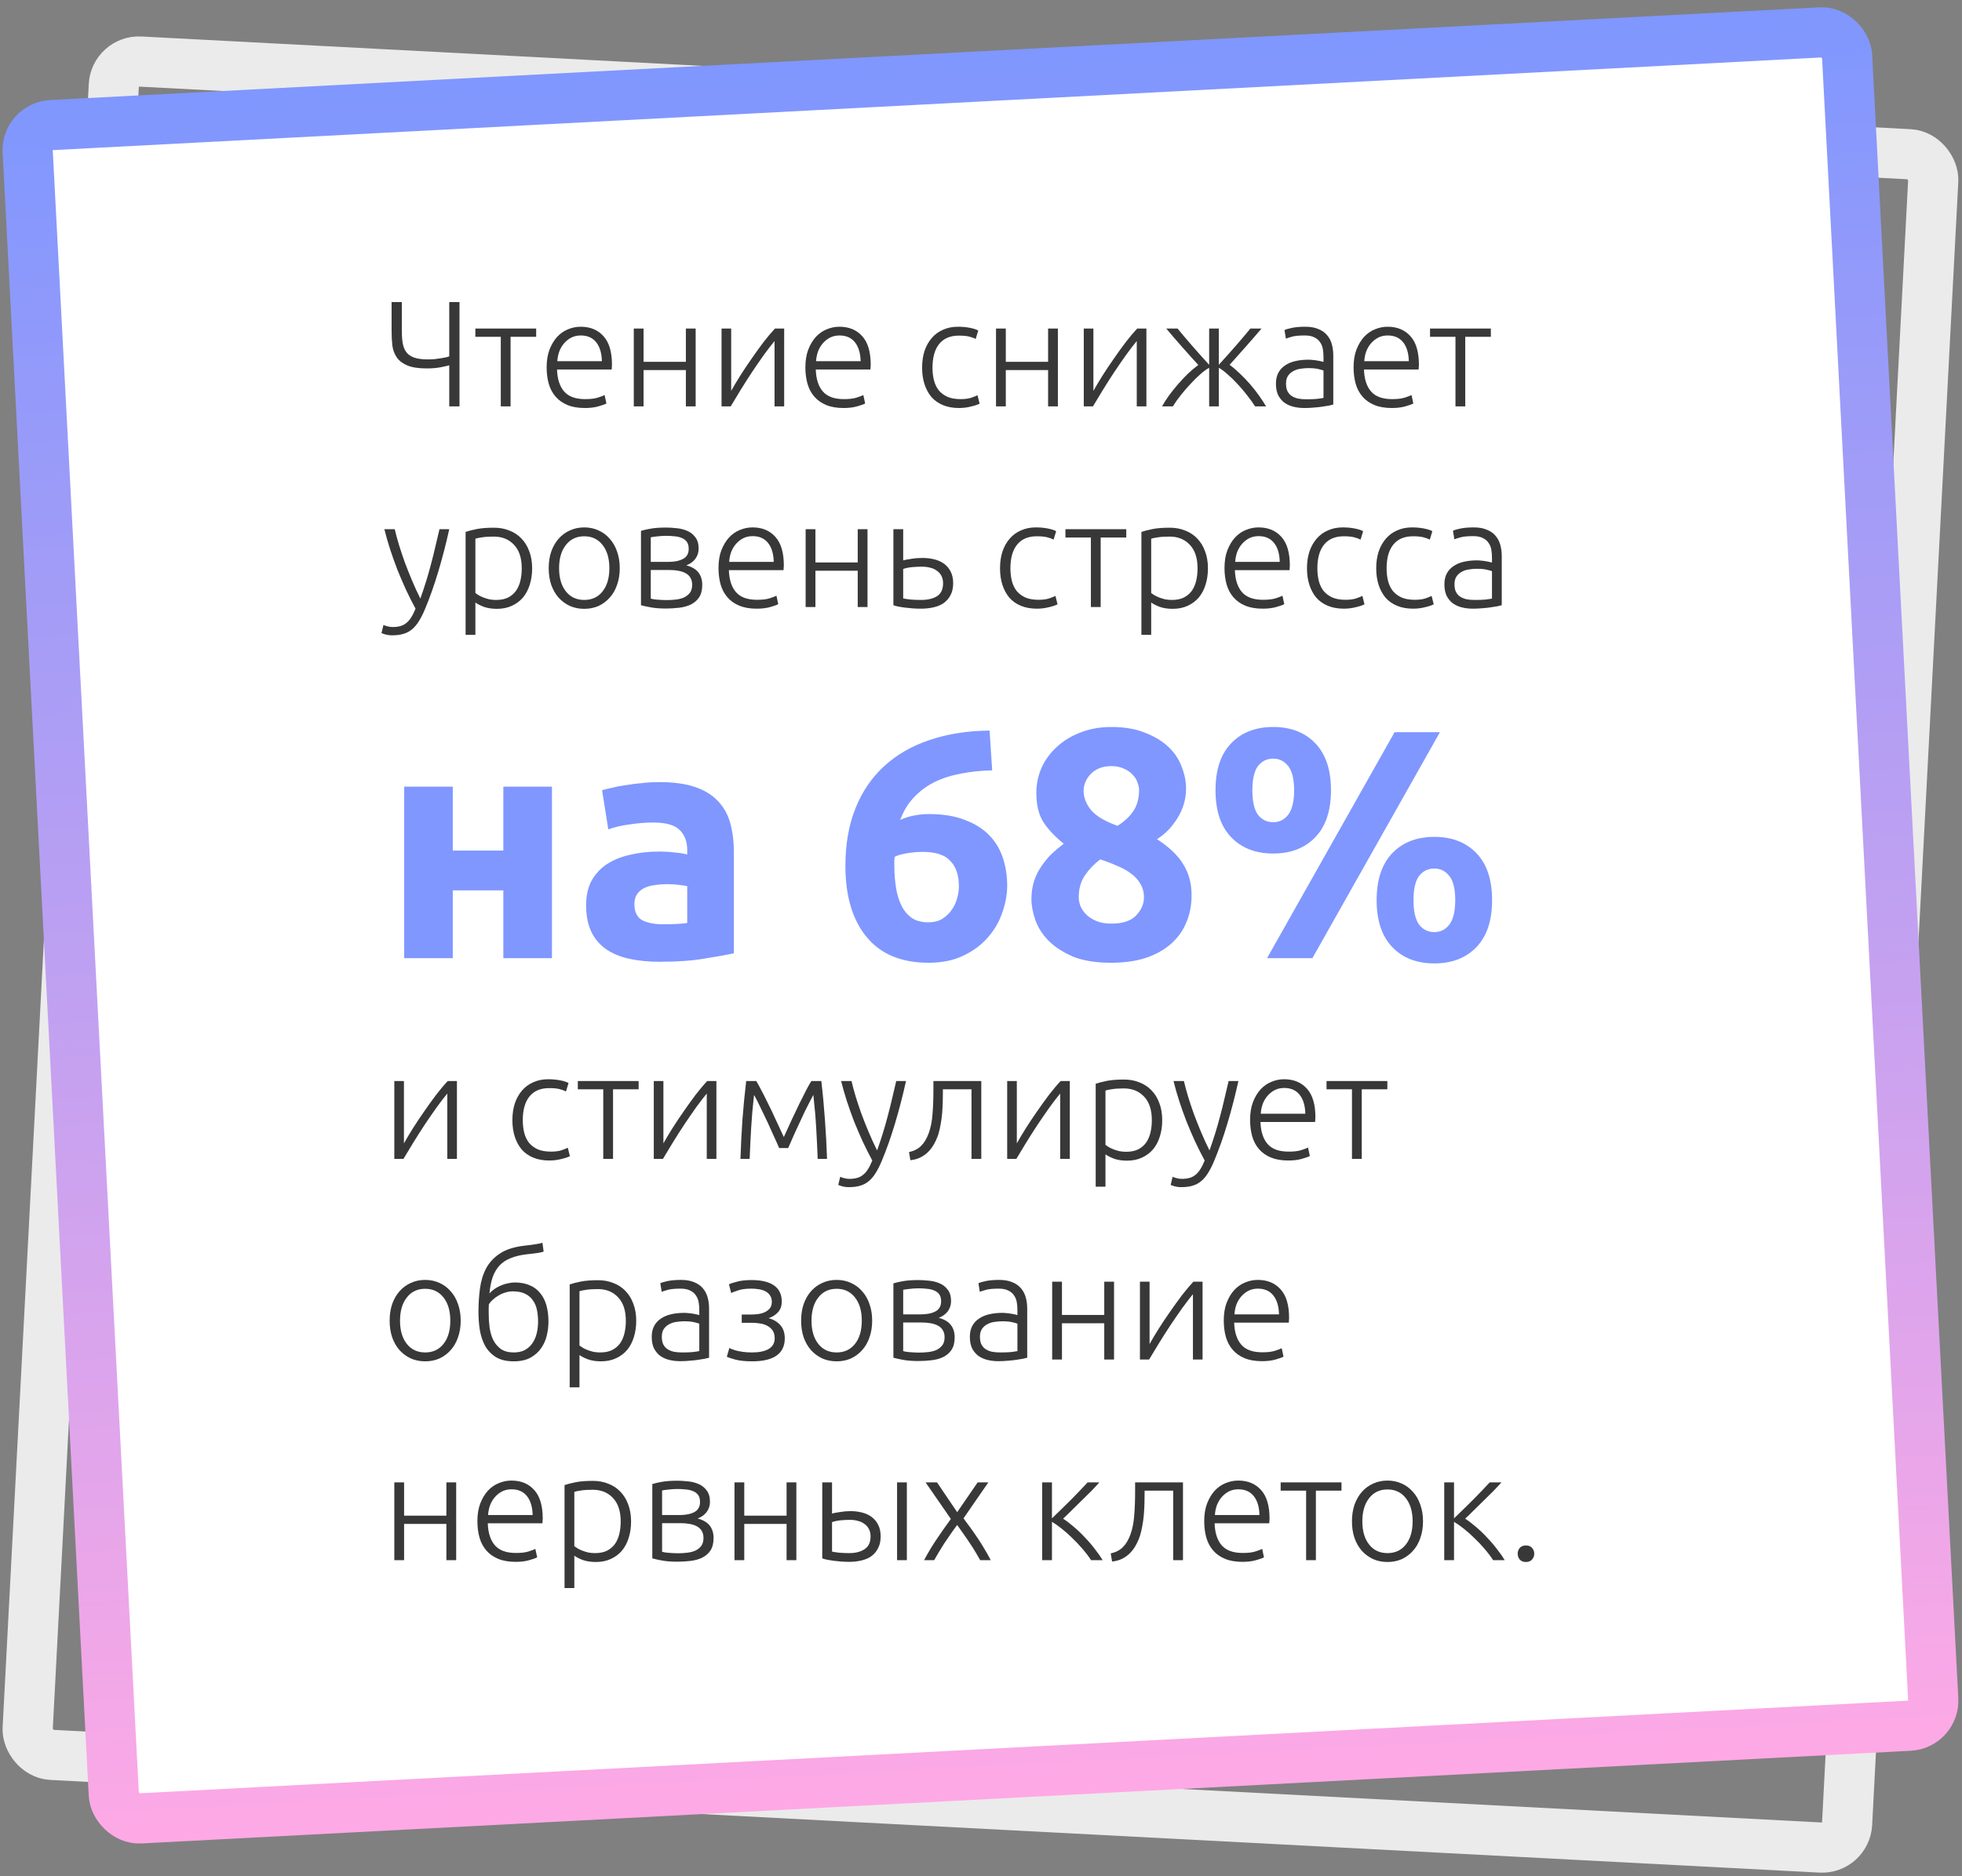 <svg width="391" height="374" viewBox="0 0 391 374" fill="none" xmlns="http://www.w3.org/2000/svg">
<rect x="0" y="0" width="391" height="374" fill="#808080" stroke="none"/>
<rect x="22.944" y="12.007" width="363.083" height="338" rx="5" transform="rotate(3 22.944 12.007)" stroke="#EBEBEB" stroke-width="10"/>
<rect x="5.255" y="25.195" width="363.083" height="338" rx="5" transform="rotate(-3 5.255 25.195)" fill="white" stroke="url(#paint0_linear)" stroke-width="10"/>
<path d="M80.08 60.21V66.03C80.08 66.93 80.14 67.73 80.26 68.43C80.38 69.13 80.62 69.72 80.98 70.2C81.34 70.68 81.86 71.04 82.54 71.28C83.22 71.52 84.12 71.64 85.24 71.64C85.74 71.64 86.22 71.62 86.68 71.58C87.14 71.52 87.56 71.46 87.94 71.4C88.34 71.34 88.67 71.28 88.93 71.22C89.21 71.14 89.41 71.08 89.53 71.04V60.21H91.57V81H89.53V72.81C89.23 72.91 88.67 73.04 87.85 73.2C87.05 73.36 86.12 73.44 85.06 73.44C83.4 73.44 82.1 73.24 81.16 72.84C80.22 72.44 79.52 71.9 79.06 71.22C78.6 70.54 78.31 69.76 78.19 68.88C78.09 67.98 78.04 67.03 78.04 66.03V60.21H80.08ZM106.851 65.49V67.14H101.751V81H99.801V67.14H94.731V65.49H106.851ZM108.939 73.23C108.939 71.87 109.129 70.69 109.509 69.69C109.909 68.67 110.419 67.82 111.039 67.14C111.679 66.46 112.399 65.96 113.199 65.64C114.019 65.3 114.859 65.13 115.719 65.13C117.619 65.13 119.129 65.75 120.249 66.99C121.389 68.23 121.959 70.14 121.959 72.72C121.959 72.88 121.949 73.04 121.929 73.2C121.929 73.36 121.919 73.51 121.899 73.65H111.009C111.069 75.55 111.539 77.01 112.419 78.03C113.299 79.05 114.699 79.56 116.619 79.56C117.679 79.56 118.519 79.46 119.139 79.26C119.759 79.06 120.209 78.89 120.489 78.75L120.849 80.43C120.569 80.59 120.039 80.78 119.259 81C118.499 81.22 117.599 81.33 116.559 81.33C115.199 81.33 114.039 81.13 113.079 80.73C112.119 80.33 111.329 79.77 110.709 79.05C110.089 78.33 109.639 77.48 109.359 76.5C109.079 75.5 108.939 74.41 108.939 73.23ZM119.949 72C119.909 70.38 119.529 69.12 118.809 68.22C118.089 67.32 117.069 66.87 115.749 66.87C115.049 66.87 114.419 67.01 113.859 67.29C113.319 67.57 112.839 67.95 112.419 68.43C112.019 68.89 111.699 69.43 111.459 70.05C111.239 70.67 111.109 71.32 111.069 72H119.949ZM138.635 81H136.685V73.77H128.255V81H126.305V65.49H128.255V72.12H136.685V65.49H138.635V81ZM154.355 67.98C153.755 68.7 153.055 69.61 152.255 70.71C151.475 71.81 150.675 72.97 149.855 74.19C149.055 75.41 148.285 76.62 147.545 77.82C146.805 79.02 146.165 80.08 145.625 81H143.795V65.49H145.715V77.91C146.195 77.05 146.785 76.06 147.485 74.94C148.205 73.8 148.965 72.66 149.765 71.52C150.565 70.36 151.365 69.25 152.165 68.19C152.985 67.13 153.745 66.23 154.445 65.49H156.275V81H154.355V67.98ZM160.502 73.23C160.502 71.87 160.692 70.69 161.072 69.69C161.472 68.67 161.982 67.82 162.602 67.14C163.242 66.46 163.962 65.96 164.762 65.64C165.582 65.3 166.422 65.13 167.282 65.13C169.182 65.13 170.692 65.75 171.812 66.99C172.952 68.23 173.522 70.14 173.522 72.72C173.522 72.88 173.512 73.04 173.492 73.2C173.492 73.36 173.482 73.51 173.462 73.65H162.572C162.632 75.55 163.102 77.01 163.982 78.03C164.862 79.05 166.262 79.56 168.182 79.56C169.242 79.56 170.082 79.46 170.702 79.26C171.322 79.06 171.772 78.89 172.052 78.75L172.412 80.43C172.132 80.59 171.602 80.78 170.822 81C170.062 81.22 169.162 81.33 168.122 81.33C166.762 81.33 165.602 81.13 164.642 80.73C163.682 80.33 162.892 79.77 162.272 79.05C161.652 78.33 161.202 77.48 160.922 76.5C160.642 75.5 160.502 74.41 160.502 73.23ZM171.512 72C171.472 70.38 171.092 69.12 170.372 68.22C169.652 67.32 168.632 66.87 167.312 66.87C166.612 66.87 165.982 67.01 165.422 67.29C164.882 67.57 164.402 67.95 163.982 68.43C163.582 68.89 163.262 69.43 163.022 70.05C162.802 70.67 162.672 71.32 162.632 72H171.512ZM191.113 81.33C189.913 81.33 188.853 81.14 187.933 80.76C187.013 80.38 186.243 79.84 185.623 79.14C185.023 78.42 184.563 77.57 184.243 76.59C183.923 75.59 183.763 74.49 183.763 73.29C183.763 72.07 183.923 70.96 184.243 69.96C184.583 68.96 185.063 68.1 185.683 67.38C186.303 66.66 187.053 66.11 187.933 65.73C188.813 65.33 189.803 65.13 190.903 65.13C191.743 65.13 192.523 65.2 193.243 65.34C193.983 65.48 194.553 65.66 194.953 65.88L194.443 67.56C194.043 67.36 193.593 67.2 193.093 67.08C192.593 66.96 191.923 66.9 191.083 66.9C189.363 66.9 188.053 67.46 187.153 68.58C186.273 69.68 185.833 71.25 185.833 73.29C185.833 74.21 185.933 75.06 186.133 75.84C186.333 76.6 186.653 77.26 187.093 77.82C187.553 78.36 188.133 78.79 188.833 79.11C189.553 79.41 190.423 79.56 191.443 79.56C192.283 79.56 192.983 79.47 193.543 79.29C194.123 79.09 194.543 78.92 194.803 78.78L195.223 80.46C194.863 80.66 194.293 80.85 193.513 81.03C192.753 81.23 191.953 81.33 191.113 81.33ZM210.822 81H208.872V73.77H200.442V81H198.492V65.49H200.442V72.12H208.872V65.49H210.822V81ZM226.542 67.98C225.942 68.7 225.242 69.61 224.442 70.71C223.662 71.81 222.862 72.97 222.042 74.19C221.242 75.41 220.472 76.62 219.732 77.82C218.992 79.02 218.352 80.08 217.812 81H215.982V65.49H217.902V77.91C218.382 77.05 218.972 76.06 219.672 74.94C220.392 73.8 221.152 72.66 221.952 71.52C222.752 70.36 223.552 69.25 224.352 68.19C225.172 67.13 225.932 66.23 226.632 65.49H228.462V81H226.542V67.98ZM251.409 65.49C250.969 66.01 250.469 66.59 249.909 67.23C249.369 67.87 248.809 68.51 248.229 69.15C247.669 69.79 247.109 70.42 246.549 71.04C246.009 71.66 245.509 72.22 245.049 72.72C245.729 73.22 246.419 73.81 247.119 74.49C247.819 75.15 248.489 75.85 249.129 76.59C249.769 77.33 250.359 78.08 250.899 78.84C251.439 79.6 251.909 80.32 252.309 81H250.119C249.659 80.28 249.119 79.53 248.499 78.75C247.879 77.95 247.239 77.2 246.579 76.5C245.919 75.78 245.259 75.14 244.599 74.58C243.959 74 243.389 73.58 242.889 73.32V81H240.969V73.32C240.469 73.58 239.889 74 239.229 74.58C238.589 75.14 237.939 75.78 237.279 76.5C236.619 77.2 235.969 77.95 235.329 78.75C234.709 79.53 234.179 80.28 233.739 81H231.579C231.959 80.32 232.419 79.6 232.959 78.84C233.519 78.08 234.119 77.33 234.759 76.59C235.399 75.85 236.059 75.15 236.739 74.49C237.439 73.83 238.129 73.25 238.809 72.75C238.349 72.25 237.839 71.69 237.279 71.07C236.739 70.45 236.179 69.82 235.599 69.18C235.039 68.52 234.479 67.88 233.919 67.26C233.359 66.62 232.859 66.03 232.419 65.49H234.669C235.489 66.49 236.429 67.6 237.489 68.82C238.549 70.04 239.709 71.34 240.969 72.72V65.49H242.889V72.72C244.149 71.34 245.309 70.04 246.369 68.82C247.429 67.6 248.369 66.49 249.189 65.49H251.409ZM260.306 79.59C261.066 79.59 261.726 79.57 262.286 79.53C262.866 79.47 263.356 79.4 263.756 79.32V73.86C263.536 73.76 263.186 73.66 262.706 73.56C262.226 73.44 261.566 73.38 260.726 73.38C260.246 73.38 259.746 73.42 259.226 73.5C258.706 73.56 258.226 73.71 257.786 73.95C257.346 74.17 256.986 74.48 256.706 74.88C256.426 75.28 256.286 75.81 256.286 76.47C256.286 77.05 256.376 77.54 256.556 77.94C256.756 78.34 257.026 78.66 257.366 78.9C257.726 79.14 258.146 79.32 258.626 79.44C259.126 79.54 259.686 79.59 260.306 79.59ZM260.126 65.13C261.146 65.13 262.006 65.28 262.706 65.58C263.426 65.86 264.006 66.26 264.446 66.78C264.886 67.28 265.206 67.88 265.406 68.58C265.606 69.28 265.706 70.04 265.706 70.86V80.64C265.506 80.7 265.216 80.77 264.836 80.85C264.456 80.91 264.016 80.98 263.516 81.06C263.016 81.14 262.456 81.2 261.836 81.24C261.236 81.3 260.616 81.33 259.976 81.33C259.156 81.33 258.396 81.24 257.696 81.06C257.016 80.88 256.416 80.6 255.896 80.22C255.396 79.82 254.996 79.32 254.696 78.72C254.416 78.1 254.276 77.35 254.276 76.47C254.276 75.63 254.436 74.91 254.756 74.31C255.076 73.71 255.526 73.22 256.106 72.84C256.686 72.44 257.376 72.15 258.176 71.97C258.976 71.79 259.846 71.7 260.786 71.7C261.066 71.7 261.356 71.72 261.656 71.76C261.976 71.78 262.276 71.82 262.556 71.88C262.856 71.92 263.106 71.97 263.306 72.03C263.526 72.07 263.676 72.11 263.756 72.15V71.19C263.756 70.65 263.716 70.13 263.636 69.63C263.556 69.11 263.376 68.65 263.096 68.25C262.836 67.83 262.456 67.5 261.956 67.26C261.476 67 260.836 66.87 260.036 66.87C258.896 66.87 258.046 66.95 257.486 67.11C256.926 67.27 256.516 67.4 256.256 67.5L255.986 65.79C256.326 65.63 256.846 65.48 257.546 65.34C258.266 65.2 259.126 65.13 260.126 65.13ZM269.75 73.23C269.75 71.87 269.94 70.69 270.32 69.69C270.72 68.67 271.23 67.82 271.85 67.14C272.49 66.46 273.21 65.96 274.01 65.64C274.83 65.3 275.67 65.13 276.53 65.13C278.43 65.13 279.94 65.75 281.06 66.99C282.2 68.23 282.77 70.14 282.77 72.72C282.77 72.88 282.76 73.04 282.74 73.2C282.74 73.36 282.73 73.51 282.71 73.65H271.82C271.88 75.55 272.35 77.01 273.23 78.03C274.11 79.05 275.51 79.56 277.43 79.56C278.49 79.56 279.33 79.46 279.95 79.26C280.57 79.06 281.02 78.89 281.3 78.75L281.66 80.43C281.38 80.59 280.85 80.78 280.07 81C279.31 81.22 278.41 81.33 277.37 81.33C276.01 81.33 274.85 81.13 273.89 80.73C272.93 80.33 272.14 79.77 271.52 79.05C270.9 78.33 270.45 77.48 270.17 76.5C269.89 75.5 269.75 74.41 269.75 73.23ZM280.76 72C280.72 70.38 280.34 69.12 279.62 68.22C278.9 67.32 277.88 66.87 276.56 66.87C275.86 66.87 275.23 67.01 274.67 67.29C274.13 67.57 273.65 67.95 273.23 68.43C272.83 68.89 272.51 69.43 272.27 70.05C272.05 70.67 271.92 71.32 271.88 72H280.76ZM297.105 65.49V67.14H292.005V81H290.055V67.14H284.985V65.49H297.105ZM82.81 121.33C82.15 120.11 81.51 118.84 80.89 117.52C80.29 116.2 79.72 114.87 79.18 113.53C78.66 112.17 78.18 110.82 77.74 109.48C77.3 108.12 76.92 106.79 76.6 105.49H78.67C78.89 106.45 79.17 107.49 79.51 108.61C79.85 109.71 80.23 110.85 80.65 112.03C81.09 113.21 81.57 114.42 82.09 115.66C82.61 116.9 83.17 118.12 83.77 119.32C84.21 118.08 84.6 116.91 84.94 115.81C85.28 114.71 85.59 113.62 85.87 112.54C86.17 111.44 86.45 110.32 86.71 109.18C86.99 108.04 87.28 106.81 87.58 105.49H89.53C88.89 108.39 88.16 111.21 87.34 113.95C86.52 116.69 85.63 119.2 84.67 121.48C84.29 122.38 83.9 123.15 83.5 123.79C83.1 124.45 82.65 124.99 82.15 125.41C81.67 125.83 81.1 126.14 80.44 126.34C79.8 126.54 79.04 126.64 78.16 126.64C77.66 126.64 77.2 126.58 76.78 126.46C76.38 126.34 76.13 126.25 76.03 126.19L76.42 124.57C76.5 124.63 76.72 124.71 77.08 124.81C77.46 124.93 77.85 124.99 78.25 124.99C78.81 124.99 79.31 124.93 79.75 124.81C80.21 124.69 80.62 124.48 80.98 124.18C81.34 123.9 81.66 123.53 81.94 123.07C82.24 122.61 82.53 122.03 82.81 121.33ZM94.739 118.21C94.919 118.35 95.139 118.5 95.399 118.66C95.679 118.82 95.999 118.97 96.359 119.11C96.719 119.25 97.109 119.37 97.529 119.47C97.949 119.55 98.389 119.59 98.849 119.59C99.809 119.59 100.609 119.43 101.249 119.11C101.909 118.77 102.439 118.32 102.839 117.76C103.239 117.18 103.529 116.51 103.709 115.75C103.889 114.97 103.979 114.15 103.979 113.29C103.979 111.25 103.469 109.69 102.449 108.61C101.429 107.51 100.079 106.96 98.399 106.96C97.439 106.96 96.659 107.01 96.059 107.11C95.479 107.19 95.039 107.28 94.739 107.38V118.21ZM94.739 126.55H92.789V106.03C93.369 105.83 94.109 105.64 95.009 105.46C95.909 105.28 97.049 105.19 98.429 105.19C99.569 105.19 100.599 105.38 101.519 105.76C102.459 106.12 103.259 106.65 103.919 107.35C104.599 108.05 105.119 108.9 105.479 109.9C105.859 110.9 106.049 112.03 106.049 113.29C106.049 114.47 105.889 115.56 105.569 116.56C105.269 117.54 104.819 118.39 104.219 119.11C103.619 119.81 102.879 120.36 101.999 120.76C101.139 121.16 100.149 121.36 99.029 121.36C98.009 121.36 97.119 121.22 96.359 120.94C95.619 120.64 95.079 120.36 94.739 120.1V126.55ZM123.509 113.26C123.509 114.48 123.329 115.59 122.969 116.59C122.629 117.59 122.139 118.44 121.499 119.14C120.879 119.84 120.139 120.39 119.279 120.79C118.419 121.17 117.469 121.36 116.429 121.36C115.389 121.36 114.439 121.17 113.579 120.79C112.719 120.39 111.969 119.84 111.329 119.14C110.709 118.44 110.219 117.59 109.859 116.59C109.519 115.59 109.349 114.48 109.349 113.26C109.349 112.04 109.519 110.93 109.859 109.93C110.219 108.93 110.709 108.08 111.329 107.38C111.969 106.66 112.719 106.11 113.579 105.73C114.439 105.33 115.389 105.13 116.429 105.13C117.469 105.13 118.419 105.33 119.279 105.73C120.139 106.11 120.879 106.66 121.499 107.38C122.139 108.08 122.629 108.93 122.969 109.93C123.329 110.93 123.509 112.04 123.509 113.26ZM121.439 113.26C121.439 111.32 120.989 109.78 120.089 108.64C119.189 107.48 117.969 106.9 116.429 106.9C114.889 106.9 113.669 107.48 112.769 108.64C111.869 109.78 111.419 111.32 111.419 113.26C111.419 115.2 111.869 116.74 112.769 117.88C113.669 119.02 114.889 119.59 116.429 119.59C117.969 119.59 119.189 119.02 120.089 117.88C120.989 116.74 121.439 115.2 121.439 113.26ZM132.75 105.16C133.35 105.16 134.02 105.2 134.76 105.28C135.52 105.34 136.23 105.51 136.89 105.79C137.55 106.05 138.1 106.47 138.54 107.05C139 107.61 139.23 108.38 139.23 109.36C139.23 110.12 139.01 110.8 138.57 111.4C138.13 111.98 137.53 112.41 136.77 112.69C137.89 112.99 138.7 113.47 139.2 114.13C139.7 114.79 139.95 115.6 139.95 116.56C139.95 117.6 139.74 118.44 139.32 119.08C138.9 119.7 138.34 120.18 137.64 120.52C136.96 120.84 136.18 121.05 135.3 121.15C134.44 121.25 133.56 121.3 132.66 121.3C131.58 121.3 130.63 121.23 129.81 121.09C129.01 120.95 128.32 120.8 127.74 120.64V105.82C128.24 105.66 128.9 105.51 129.72 105.37C130.54 105.23 131.55 105.16 132.75 105.16ZM129.69 112H133.23C134.43 112 135.4 111.8 136.14 111.4C136.88 111 137.25 110.33 137.25 109.39C137.25 108.79 137.12 108.32 136.86 107.98C136.6 107.64 136.26 107.39 135.84 107.23C135.42 107.05 134.94 106.94 134.4 106.9C133.86 106.84 133.32 106.81 132.78 106.81C132.12 106.81 131.49 106.85 130.89 106.93C130.29 106.99 129.89 107.05 129.69 107.11V112ZM129.69 113.62V119.32C129.79 119.36 129.95 119.4 130.17 119.44C130.41 119.46 130.67 119.49 130.95 119.53C131.25 119.55 131.56 119.57 131.88 119.59C132.22 119.61 132.54 119.62 132.84 119.62C133.52 119.62 134.17 119.58 134.79 119.5C135.41 119.42 135.95 119.27 136.41 119.05C136.87 118.81 137.24 118.5 137.52 118.12C137.8 117.72 137.94 117.2 137.94 116.56C137.94 116 137.82 115.53 137.58 115.15C137.36 114.77 137.04 114.47 136.62 114.25C136.22 114.03 135.74 113.87 135.18 113.77C134.64 113.67 134.05 113.62 133.41 113.62H129.69ZM143.187 113.23C143.187 111.87 143.377 110.69 143.757 109.69C144.157 108.67 144.667 107.82 145.287 107.14C145.927 106.46 146.647 105.96 147.447 105.64C148.267 105.3 149.107 105.13 149.967 105.13C151.867 105.13 153.377 105.75 154.497 106.99C155.637 108.23 156.207 110.14 156.207 112.72C156.207 112.88 156.197 113.04 156.177 113.2C156.177 113.36 156.167 113.51 156.147 113.65H145.257C145.317 115.55 145.787 117.01 146.667 118.03C147.547 119.05 148.947 119.56 150.867 119.56C151.927 119.56 152.767 119.46 153.387 119.26C154.007 119.06 154.457 118.89 154.737 118.75L155.097 120.43C154.817 120.59 154.287 120.78 153.507 121C152.747 121.22 151.847 121.33 150.807 121.33C149.447 121.33 148.287 121.13 147.327 120.73C146.367 120.33 145.577 119.77 144.957 119.05C144.337 118.33 143.887 117.48 143.607 116.5C143.327 115.5 143.187 114.41 143.187 113.23ZM154.197 112C154.157 110.38 153.777 109.12 153.057 108.22C152.337 107.32 151.317 106.87 149.997 106.87C149.297 106.87 148.667 107.01 148.107 107.29C147.567 107.57 147.087 107.95 146.667 108.43C146.267 108.89 145.947 109.43 145.707 110.05C145.487 110.67 145.357 111.32 145.317 112H154.197ZM172.883 121H170.933V113.77H162.503V121H160.553V105.49H162.503V112.12H170.933V105.49H172.883V121ZM178.043 105.49H179.993V111.7C180.353 111.6 180.883 111.5 181.583 111.4C182.303 111.28 183.043 111.22 183.803 111.22C184.643 111.22 185.433 111.31 186.173 111.49C186.913 111.67 187.563 111.96 188.123 112.36C188.683 112.76 189.123 113.28 189.443 113.92C189.783 114.56 189.953 115.34 189.953 116.26C189.953 117.18 189.783 117.96 189.443 118.6C189.123 119.24 188.673 119.77 188.093 120.19C187.533 120.59 186.853 120.88 186.053 121.06C185.273 121.24 184.433 121.33 183.533 121.33C182.993 121.33 182.443 121.31 181.883 121.27C181.343 121.23 180.833 121.18 180.353 121.12C179.873 121.06 179.433 120.99 179.033 120.91C178.633 120.83 178.303 120.74 178.043 120.64V105.49ZM183.533 119.59C184.873 119.59 185.943 119.34 186.743 118.84C187.543 118.32 187.943 117.46 187.943 116.26C187.943 115.7 187.833 115.21 187.613 114.79C187.393 114.37 187.093 114.03 186.713 113.77C186.353 113.49 185.913 113.29 185.393 113.17C184.893 113.03 184.343 112.96 183.743 112.96C183.083 112.96 182.423 112.99 181.763 113.05C181.103 113.11 180.513 113.23 179.993 113.41V119.29C180.253 119.35 180.713 119.42 181.373 119.5C182.033 119.56 182.753 119.59 183.533 119.59ZM206.641 121.33C205.441 121.33 204.381 121.14 203.461 120.76C202.541 120.38 201.771 119.84 201.151 119.14C200.551 118.42 200.091 117.57 199.771 116.59C199.451 115.59 199.291 114.49 199.291 113.29C199.291 112.07 199.451 110.96 199.771 109.96C200.111 108.96 200.591 108.1 201.211 107.38C201.831 106.66 202.581 106.11 203.461 105.73C204.341 105.33 205.331 105.13 206.431 105.13C207.271 105.13 208.051 105.2 208.771 105.34C209.511 105.48 210.081 105.66 210.481 105.88L209.971 107.56C209.571 107.36 209.121 107.2 208.621 107.08C208.121 106.96 207.451 106.9 206.611 106.9C204.891 106.9 203.581 107.46 202.681 108.58C201.801 109.68 201.361 111.25 201.361 113.29C201.361 114.21 201.461 115.06 201.661 115.84C201.861 116.6 202.181 117.26 202.621 117.82C203.081 118.36 203.661 118.79 204.361 119.11C205.081 119.41 205.951 119.56 206.971 119.56C207.811 119.56 208.511 119.47 209.071 119.29C209.651 119.09 210.071 118.92 210.331 118.78L210.751 120.46C210.391 120.66 209.821 120.85 209.041 121.03C208.281 121.23 207.481 121.33 206.641 121.33ZM224.449 105.49V107.14H219.349V121H217.399V107.14H212.329V105.49H224.449ZM229.417 118.21C229.597 118.35 229.817 118.5 230.077 118.66C230.357 118.82 230.677 118.97 231.037 119.11C231.397 119.25 231.787 119.37 232.207 119.47C232.627 119.55 233.067 119.59 233.527 119.59C234.487 119.59 235.287 119.43 235.927 119.11C236.587 118.77 237.117 118.32 237.517 117.76C237.917 117.18 238.207 116.51 238.387 115.75C238.567 114.97 238.657 114.15 238.657 113.29C238.657 111.25 238.147 109.69 237.127 108.61C236.107 107.51 234.757 106.96 233.077 106.96C232.117 106.96 231.337 107.01 230.737 107.11C230.157 107.19 229.717 107.28 229.417 107.38V118.21ZM229.417 126.55H227.467V106.03C228.047 105.83 228.787 105.64 229.687 105.46C230.587 105.28 231.727 105.19 233.107 105.19C234.247 105.19 235.277 105.38 236.197 105.76C237.137 106.12 237.937 106.65 238.597 107.35C239.277 108.05 239.797 108.9 240.157 109.9C240.537 110.9 240.727 112.03 240.727 113.29C240.727 114.47 240.567 115.56 240.247 116.56C239.947 117.54 239.497 118.39 238.897 119.11C238.297 119.81 237.557 120.36 236.677 120.76C235.817 121.16 234.827 121.36 233.707 121.36C232.687 121.36 231.797 121.22 231.037 120.94C230.297 120.64 229.757 120.36 229.417 120.1V126.55ZM244.027 113.23C244.027 111.87 244.217 110.69 244.597 109.69C244.997 108.67 245.507 107.82 246.127 107.14C246.767 106.46 247.487 105.96 248.287 105.64C249.107 105.3 249.947 105.13 250.807 105.13C252.707 105.13 254.217 105.75 255.337 106.99C256.477 108.23 257.047 110.14 257.047 112.72C257.047 112.88 257.037 113.04 257.017 113.2C257.017 113.36 257.007 113.51 256.987 113.65H246.097C246.157 115.55 246.627 117.01 247.507 118.03C248.387 119.05 249.787 119.56 251.707 119.56C252.767 119.56 253.607 119.46 254.227 119.26C254.847 119.06 255.297 118.89 255.577 118.75L255.937 120.43C255.657 120.59 255.127 120.78 254.347 121C253.587 121.22 252.687 121.33 251.647 121.33C250.287 121.33 249.127 121.13 248.167 120.73C247.207 120.33 246.417 119.77 245.797 119.05C245.177 118.33 244.727 117.48 244.447 116.5C244.167 115.5 244.027 114.41 244.027 113.23ZM255.037 112C254.997 110.38 254.617 109.12 253.897 108.22C253.177 107.32 252.157 106.87 250.837 106.87C250.137 106.87 249.507 107.01 248.947 107.29C248.407 107.57 247.927 107.95 247.507 108.43C247.107 108.89 246.787 109.43 246.547 110.05C246.327 110.67 246.197 111.32 246.157 112H255.037ZM267.813 121.33C266.613 121.33 265.553 121.14 264.633 120.76C263.713 120.38 262.943 119.84 262.323 119.14C261.723 118.42 261.263 117.57 260.943 116.59C260.623 115.59 260.463 114.49 260.463 113.29C260.463 112.07 260.623 110.96 260.943 109.96C261.283 108.96 261.763 108.1 262.383 107.38C263.003 106.66 263.753 106.11 264.633 105.73C265.513 105.33 266.503 105.13 267.603 105.13C268.443 105.13 269.223 105.2 269.943 105.34C270.683 105.48 271.253 105.66 271.653 105.88L271.143 107.56C270.743 107.36 270.293 107.2 269.793 107.08C269.293 106.96 268.623 106.9 267.783 106.9C266.063 106.9 264.753 107.46 263.853 108.58C262.973 109.68 262.533 111.25 262.533 113.29C262.533 114.21 262.633 115.06 262.833 115.84C263.033 116.6 263.353 117.26 263.793 117.82C264.253 118.36 264.833 118.79 265.533 119.11C266.253 119.41 267.123 119.56 268.143 119.56C268.983 119.56 269.683 119.47 270.243 119.29C270.823 119.09 271.243 118.92 271.503 118.78L271.923 120.46C271.563 120.66 270.993 120.85 270.213 121.03C269.453 121.23 268.653 121.33 267.813 121.33ZM281.611 121.33C280.411 121.33 279.351 121.14 278.431 120.76C277.511 120.38 276.741 119.84 276.121 119.14C275.521 118.42 275.061 117.57 274.741 116.59C274.421 115.59 274.261 114.49 274.261 113.29C274.261 112.07 274.421 110.96 274.741 109.96C275.081 108.96 275.561 108.1 276.181 107.38C276.801 106.66 277.551 106.11 278.431 105.73C279.311 105.33 280.301 105.13 281.401 105.13C282.241 105.13 283.021 105.2 283.741 105.34C284.481 105.48 285.051 105.66 285.451 105.88L284.941 107.56C284.541 107.36 284.091 107.2 283.591 107.08C283.091 106.96 282.421 106.9 281.581 106.9C279.861 106.9 278.551 107.46 277.651 108.58C276.771 109.68 276.331 111.25 276.331 113.29C276.331 114.21 276.431 115.06 276.631 115.84C276.831 116.6 277.151 117.26 277.591 117.82C278.051 118.36 278.631 118.79 279.331 119.11C280.051 119.41 280.921 119.56 281.941 119.56C282.781 119.56 283.481 119.47 284.041 119.29C284.621 119.09 285.041 118.92 285.301 118.78L285.721 120.46C285.361 120.66 284.791 120.85 284.011 121.03C283.251 121.23 282.451 121.33 281.611 121.33ZM293.88 119.59C294.64 119.59 295.3 119.57 295.86 119.53C296.44 119.47 296.93 119.4 297.33 119.32V113.86C297.11 113.76 296.76 113.66 296.28 113.56C295.8 113.44 295.14 113.38 294.3 113.38C293.82 113.38 293.32 113.42 292.8 113.5C292.28 113.56 291.8 113.71 291.36 113.95C290.92 114.17 290.56 114.48 290.28 114.88C290 115.28 289.86 115.81 289.86 116.47C289.86 117.05 289.95 117.54 290.13 117.94C290.33 118.34 290.6 118.66 290.94 118.9C291.3 119.14 291.72 119.32 292.2 119.44C292.7 119.54 293.26 119.59 293.88 119.59ZM293.7 105.13C294.72 105.13 295.58 105.28 296.28 105.58C297 105.86 297.58 106.26 298.02 106.78C298.46 107.28 298.78 107.88 298.98 108.58C299.18 109.28 299.28 110.04 299.28 110.86V120.64C299.08 120.7 298.79 120.77 298.41 120.85C298.03 120.91 297.59 120.98 297.09 121.06C296.59 121.14 296.03 121.2 295.41 121.24C294.81 121.3 294.19 121.33 293.55 121.33C292.73 121.33 291.97 121.24 291.27 121.06C290.59 120.88 289.99 120.6 289.47 120.22C288.97 119.82 288.57 119.32 288.27 118.72C287.99 118.1 287.85 117.35 287.85 116.47C287.85 115.63 288.01 114.91 288.33 114.31C288.65 113.71 289.1 113.22 289.68 112.84C290.26 112.44 290.95 112.15 291.75 111.97C292.55 111.79 293.42 111.7 294.36 111.7C294.64 111.7 294.93 111.72 295.23 111.76C295.55 111.78 295.85 111.82 296.13 111.88C296.43 111.92 296.68 111.97 296.88 112.03C297.1 112.07 297.25 112.11 297.33 112.15V111.19C297.33 110.65 297.29 110.13 297.21 109.63C297.13 109.11 296.95 108.65 296.67 108.25C296.41 107.83 296.03 107.5 295.53 107.26C295.05 107 294.41 106.87 293.61 106.87C292.47 106.87 291.62 106.95 291.06 107.11C290.5 107.27 290.09 107.4 289.83 107.5L289.56 105.79C289.9 105.63 290.42 105.48 291.12 105.34C291.84 105.2 292.7 105.13 293.7 105.13ZM89.14 217.98C88.54 218.7 87.84 219.61 87.04 220.71C86.26 221.81 85.46 222.97 84.64 224.19C83.84 225.41 83.07 226.62 82.33 227.82C81.59 229.02 80.95 230.08 80.41 231H78.58V215.49H80.5V227.91C80.98 227.05 81.57 226.06 82.27 224.94C82.99 223.8 83.75 222.66 84.55 221.52C85.35 220.36 86.15 219.25 86.95 218.19C87.77 217.13 88.53 216.23 89.23 215.49H91.06V231H89.14V217.98ZM109.463 231.33C108.263 231.33 107.203 231.14 106.283 230.76C105.363 230.38 104.593 229.84 103.973 229.14C103.373 228.42 102.913 227.57 102.593 226.59C102.273 225.59 102.113 224.49 102.113 223.29C102.113 222.07 102.273 220.96 102.593 219.96C102.933 218.96 103.413 218.1 104.033 217.38C104.653 216.66 105.403 216.11 106.283 215.73C107.163 215.33 108.153 215.13 109.253 215.13C110.093 215.13 110.873 215.2 111.593 215.34C112.333 215.48 112.903 215.66 113.303 215.88L112.793 217.56C112.393 217.36 111.943 217.2 111.443 217.08C110.943 216.96 110.273 216.9 109.433 216.9C107.713 216.9 106.403 217.46 105.503 218.58C104.623 219.68 104.183 221.25 104.183 223.29C104.183 224.21 104.283 225.06 104.483 225.84C104.683 226.6 105.003 227.26 105.443 227.82C105.903 228.36 106.483 228.79 107.183 229.11C107.903 229.41 108.773 229.56 109.793 229.56C110.633 229.56 111.333 229.47 111.893 229.29C112.473 229.09 112.893 228.92 113.153 228.78L113.573 230.46C113.213 230.66 112.643 230.85 111.863 231.03C111.103 231.23 110.303 231.33 109.463 231.33ZM127.271 215.49V217.14H122.171V231H120.221V217.14H115.151V215.49H127.271ZM140.849 217.98C140.249 218.7 139.549 219.61 138.749 220.71C137.969 221.81 137.169 222.97 136.349 224.19C135.549 225.41 134.779 226.62 134.039 227.82C133.299 229.02 132.659 230.08 132.119 231H130.289V215.49H132.209V227.91C132.689 227.05 133.279 226.06 133.979 224.94C134.699 223.8 135.459 222.66 136.259 221.52C137.059 220.36 137.859 219.25 138.659 218.19C139.479 217.13 140.239 216.23 140.939 215.49H142.769V231H140.849V217.98ZM155.276 228.84C155.156 228.54 154.976 228.13 154.736 227.61C154.496 227.07 154.226 226.48 153.926 225.84C153.646 225.18 153.336 224.49 152.996 223.77C152.656 223.03 152.316 222.32 151.976 221.64C151.656 220.96 151.346 220.32 151.046 219.72C150.746 219.12 150.486 218.63 150.266 218.25C150.006 220.55 149.816 222.74 149.696 224.82C149.576 226.88 149.476 228.94 149.396 231H147.566C147.646 228.42 147.776 225.82 147.956 223.2C148.156 220.58 148.406 218.01 148.706 215.49H150.716C150.976 215.91 151.306 216.51 151.706 217.29C152.126 218.07 152.576 218.96 153.056 219.96C153.556 220.94 154.066 222.01 154.586 223.17C155.126 224.31 155.666 225.47 156.206 226.65C156.746 225.47 157.276 224.31 157.796 223.17C158.336 222.01 158.846 220.94 159.326 219.96C159.826 218.96 160.276 218.07 160.676 217.29C161.076 216.51 161.416 215.91 161.696 215.49H163.676C163.976 218.01 164.216 220.58 164.396 223.2C164.596 225.82 164.736 228.42 164.816 231H162.956C162.876 228.94 162.776 226.88 162.656 224.82C162.536 222.74 162.346 220.55 162.086 218.25C161.866 218.65 161.606 219.15 161.306 219.75C161.006 220.33 160.686 220.96 160.346 221.64C160.026 222.32 159.696 223.03 159.356 223.77C159.016 224.49 158.696 225.18 158.396 225.84C158.116 226.48 157.856 227.07 157.616 227.61C157.376 228.13 157.196 228.54 157.076 228.84H155.276ZM173.835 231.33C173.175 230.11 172.535 228.84 171.915 227.52C171.315 226.2 170.745 224.87 170.205 223.53C169.685 222.17 169.205 220.82 168.765 219.48C168.325 218.12 167.945 216.79 167.625 215.49H169.695C169.915 216.45 170.195 217.49 170.535 218.61C170.875 219.71 171.255 220.85 171.675 222.03C172.115 223.21 172.595 224.42 173.115 225.66C173.635 226.9 174.195 228.12 174.795 229.32C175.235 228.08 175.625 226.91 175.965 225.81C176.305 224.71 176.615 223.62 176.895 222.54C177.195 221.44 177.475 220.32 177.735 219.18C178.015 218.04 178.305 216.81 178.605 215.49H180.555C179.915 218.39 179.185 221.21 178.365 223.95C177.545 226.69 176.655 229.2 175.695 231.48C175.315 232.38 174.925 233.15 174.525 233.79C174.125 234.45 173.675 234.99 173.175 235.41C172.695 235.83 172.125 236.14 171.465 236.34C170.825 236.54 170.065 236.64 169.185 236.64C168.685 236.64 168.225 236.58 167.805 236.46C167.405 236.34 167.155 236.25 167.055 236.19L167.445 234.57C167.525 234.63 167.745 234.71 168.105 234.81C168.485 234.93 168.875 234.99 169.275 234.99C169.835 234.99 170.335 234.93 170.775 234.81C171.235 234.69 171.645 234.48 172.005 234.18C172.365 233.9 172.685 233.53 172.965 233.07C173.265 232.61 173.555 232.03 173.835 231.33ZM187.906 217.14V217.77C187.906 218.37 187.896 219.03 187.876 219.75C187.856 220.45 187.816 221.17 187.756 221.91C187.696 222.65 187.596 223.39 187.456 224.13C187.336 224.85 187.176 225.53 186.976 226.17C186.756 226.83 186.476 227.46 186.136 228.06C185.816 228.64 185.426 229.16 184.966 229.62C184.526 230.06 184.006 230.43 183.406 230.73C182.826 231.01 182.166 231.19 181.426 231.27L181.156 229.65C182.156 229.43 182.956 229.02 183.556 228.42C184.176 227.82 184.686 226.97 185.086 225.87C185.486 224.77 185.736 223.51 185.836 222.09C185.956 220.65 186.016 219.08 186.016 217.38V215.49H195.556V231H193.606V217.14H187.906ZM211.279 217.98C210.679 218.7 209.979 219.61 209.179 220.71C208.399 221.81 207.599 222.97 206.779 224.19C205.979 225.41 205.209 226.62 204.469 227.82C203.729 229.02 203.089 230.08 202.549 231H200.719V215.49H202.639V227.91C203.119 227.05 203.709 226.06 204.409 224.94C205.129 223.8 205.889 222.66 206.689 221.52C207.489 220.36 208.289 219.25 209.089 218.19C209.909 217.13 210.669 216.23 211.369 215.49H213.199V231H211.279V217.98ZM220.305 228.21C220.485 228.35 220.705 228.5 220.965 228.66C221.245 228.82 221.565 228.97 221.925 229.11C222.285 229.25 222.675 229.37 223.095 229.47C223.515 229.55 223.955 229.59 224.415 229.59C225.375 229.59 226.175 229.43 226.815 229.11C227.475 228.77 228.005 228.32 228.405 227.76C228.805 227.18 229.095 226.51 229.275 225.75C229.455 224.97 229.545 224.15 229.545 223.29C229.545 221.25 229.035 219.69 228.015 218.61C226.995 217.51 225.645 216.96 223.965 216.96C223.005 216.96 222.225 217.01 221.625 217.11C221.045 217.19 220.605 217.28 220.305 217.38V228.21ZM220.305 236.55H218.355V216.03C218.935 215.83 219.675 215.64 220.575 215.46C221.475 215.28 222.615 215.19 223.995 215.19C225.135 215.19 226.165 215.38 227.085 215.76C228.025 216.12 228.825 216.65 229.485 217.35C230.165 218.05 230.685 218.9 231.045 219.9C231.425 220.9 231.615 222.03 231.615 223.29C231.615 224.47 231.455 225.56 231.135 226.56C230.835 227.54 230.385 228.39 229.785 229.11C229.185 229.81 228.445 230.36 227.565 230.76C226.705 231.16 225.715 231.36 224.595 231.36C223.575 231.36 222.685 231.22 221.925 230.94C221.185 230.64 220.645 230.36 220.305 230.1V236.55ZM240.076 231.33C239.416 230.11 238.776 228.84 238.156 227.52C237.556 226.2 236.986 224.87 236.446 223.53C235.926 222.17 235.446 220.82 235.006 219.48C234.566 218.12 234.186 216.79 233.866 215.49H235.936C236.156 216.45 236.436 217.49 236.776 218.61C237.116 219.71 237.496 220.85 237.916 222.03C238.356 223.21 238.836 224.42 239.356 225.66C239.876 226.9 240.436 228.12 241.036 229.32C241.476 228.08 241.866 226.91 242.206 225.81C242.546 224.71 242.856 223.62 243.136 222.54C243.436 221.44 243.716 220.32 243.976 219.18C244.256 218.04 244.546 216.81 244.846 215.49H246.796C246.156 218.39 245.426 221.21 244.606 223.95C243.786 226.69 242.896 229.2 241.936 231.48C241.556 232.38 241.166 233.15 240.766 233.79C240.366 234.45 239.916 234.99 239.416 235.41C238.936 235.83 238.366 236.14 237.706 236.34C237.066 236.54 236.306 236.64 235.426 236.64C234.926 236.64 234.466 236.58 234.046 236.46C233.646 236.34 233.396 236.25 233.296 236.19L233.686 234.57C233.766 234.63 233.986 234.71 234.346 234.81C234.726 234.93 235.116 234.99 235.516 234.99C236.076 234.99 236.576 234.93 237.016 234.81C237.476 234.69 237.886 234.48 238.246 234.18C238.606 233.9 238.926 233.53 239.206 233.07C239.506 232.61 239.796 232.03 240.076 231.33ZM249.125 223.23C249.125 221.87 249.315 220.69 249.695 219.69C250.095 218.67 250.605 217.82 251.225 217.14C251.865 216.46 252.585 215.96 253.385 215.64C254.205 215.3 255.045 215.13 255.905 215.13C257.805 215.13 259.315 215.75 260.435 216.99C261.575 218.23 262.145 220.14 262.145 222.72C262.145 222.88 262.135 223.04 262.115 223.2C262.115 223.36 262.105 223.51 262.085 223.65H251.195C251.255 225.55 251.725 227.01 252.605 228.03C253.485 229.05 254.885 229.56 256.805 229.56C257.865 229.56 258.705 229.46 259.325 229.26C259.945 229.06 260.395 228.89 260.675 228.75L261.035 230.43C260.755 230.59 260.225 230.78 259.445 231C258.685 231.22 257.785 231.33 256.745 231.33C255.385 231.33 254.225 231.13 253.265 230.73C252.305 230.33 251.515 229.77 250.895 229.05C250.275 228.33 249.825 227.48 249.545 226.5C249.265 225.5 249.125 224.41 249.125 223.23ZM260.135 222C260.095 220.38 259.715 219.12 258.995 218.22C258.275 217.32 257.255 216.87 255.935 216.87C255.235 216.87 254.605 217.01 254.045 217.29C253.505 217.57 253.025 217.95 252.605 218.43C252.205 218.89 251.885 219.43 251.645 220.05C251.425 220.67 251.295 221.32 251.255 222H260.135ZM276.48 215.49V217.14H271.38V231H269.43V217.14H264.36V215.49H276.48ZM91.81 263.26C91.81 264.48 91.63 265.59 91.27 266.59C90.93 267.59 90.44 268.44 89.8 269.14C89.18 269.84 88.44 270.39 87.58 270.79C86.72 271.17 85.77 271.36 84.73 271.36C83.69 271.36 82.74 271.17 81.88 270.79C81.02 270.39 80.27 269.84 79.63 269.14C79.01 268.44 78.52 267.59 78.16 266.59C77.82 265.59 77.65 264.48 77.65 263.26C77.65 262.04 77.82 260.93 78.16 259.93C78.52 258.93 79.01 258.08 79.63 257.38C80.27 256.66 81.02 256.11 81.88 255.73C82.74 255.33 83.69 255.13 84.73 255.13C85.77 255.13 86.72 255.33 87.58 255.73C88.44 256.11 89.18 256.66 89.8 257.38C90.44 258.08 90.93 258.93 91.27 259.93C91.63 260.93 91.81 262.04 91.81 263.26ZM89.74 263.26C89.74 261.32 89.29 259.78 88.39 258.64C87.49 257.48 86.27 256.9 84.73 256.9C83.19 256.9 81.97 257.48 81.07 258.64C80.17 259.78 79.72 261.32 79.72 263.26C79.72 265.2 80.17 266.74 81.07 267.88C81.97 269.02 83.19 269.59 84.73 269.59C86.27 269.59 87.49 269.02 88.39 267.88C89.29 266.74 89.74 265.2 89.74 263.26ZM97.541 257.83C97.861 257.47 98.231 257.15 98.651 256.87C99.071 256.59 99.511 256.36 99.971 256.18C100.431 256 100.881 255.87 101.321 255.79C101.781 255.69 102.201 255.64 102.581 255.64C103.741 255.64 104.741 255.83 105.581 256.21C106.441 256.57 107.141 257.1 107.681 257.8C108.241 258.48 108.651 259.3 108.911 260.26C109.171 261.22 109.301 262.29 109.301 263.47C109.301 264.35 109.191 265.26 108.971 266.2C108.751 267.14 108.371 267.99 107.831 268.75C107.311 269.51 106.601 270.14 105.701 270.64C104.821 271.12 103.711 271.36 102.371 271.36C100.931 271.36 99.751 271.08 98.831 270.52C97.911 269.94 97.191 269.19 96.671 268.27C96.171 267.33 95.821 266.28 95.621 265.12C95.441 263.94 95.351 262.75 95.351 261.55C95.351 259.91 95.451 258.34 95.651 256.84C95.851 255.34 96.261 254 96.881 252.82C97.521 251.64 98.431 250.66 99.611 249.88C100.811 249.08 102.411 248.56 104.411 248.32C105.011 248.26 105.511 248.2 105.911 248.14C106.311 248.08 106.641 248.03 106.901 247.99C107.181 247.95 107.411 247.91 107.591 247.87C107.771 247.81 107.941 247.76 108.101 247.72L108.341 249.49C108.141 249.57 107.801 249.65 107.321 249.73C106.841 249.81 106.041 249.91 104.921 250.03C103.721 250.17 102.681 250.42 101.801 250.78C100.921 251.12 100.181 251.6 99.581 252.22C99.001 252.84 98.541 253.61 98.201 254.53C97.881 255.45 97.661 256.55 97.541 257.83ZM97.421 260.02C97.401 260.18 97.391 260.44 97.391 260.8C97.391 261.16 97.391 261.49 97.391 261.79C97.391 262.75 97.451 263.7 97.571 264.64C97.711 265.58 97.961 266.42 98.321 267.16C98.701 267.88 99.211 268.47 99.851 268.93C100.511 269.37 101.351 269.59 102.371 269.59C103.251 269.59 103.991 269.43 104.591 269.11C105.211 268.77 105.711 268.32 106.091 267.76C106.491 267.18 106.781 266.52 106.961 265.78C107.141 265.04 107.231 264.26 107.231 263.44C107.231 262.66 107.161 261.91 107.021 261.19C106.881 260.45 106.621 259.81 106.241 259.27C105.881 258.71 105.371 258.26 104.711 257.92C104.051 257.58 103.201 257.41 102.161 257.41C101.681 257.41 101.191 257.49 100.691 257.65C100.211 257.79 99.761 257.99 99.341 258.25C98.921 258.49 98.541 258.77 98.201 259.09C97.861 259.39 97.601 259.7 97.421 260.02ZM115.481 268.21C115.661 268.35 115.881 268.5 116.141 268.66C116.421 268.82 116.741 268.97 117.101 269.11C117.461 269.25 117.851 269.37 118.271 269.47C118.691 269.55 119.131 269.59 119.591 269.59C120.551 269.59 121.351 269.43 121.991 269.11C122.651 268.77 123.181 268.32 123.581 267.76C123.981 267.18 124.271 266.51 124.451 265.75C124.631 264.97 124.721 264.15 124.721 263.29C124.721 261.25 124.211 259.69 123.191 258.61C122.171 257.51 120.821 256.96 119.141 256.96C118.181 256.96 117.401 257.01 116.801 257.11C116.221 257.19 115.781 257.28 115.481 257.38V268.21ZM115.481 276.55H113.531V256.03C114.111 255.83 114.851 255.64 115.751 255.46C116.651 255.28 117.791 255.19 119.171 255.19C120.311 255.19 121.341 255.38 122.261 255.76C123.201 256.12 124.001 256.65 124.661 257.35C125.341 258.05 125.861 258.9 126.221 259.9C126.601 260.9 126.791 262.03 126.791 263.29C126.791 264.47 126.631 265.56 126.311 266.56C126.011 267.54 125.561 268.39 124.961 269.11C124.361 269.81 123.621 270.36 122.741 270.76C121.881 271.16 120.891 271.36 119.771 271.36C118.751 271.36 117.861 271.22 117.101 270.94C116.361 270.64 115.821 270.36 115.481 270.1V276.55ZM135.911 269.59C136.671 269.59 137.331 269.57 137.891 269.53C138.471 269.47 138.961 269.4 139.361 269.32V263.86C139.141 263.76 138.791 263.66 138.311 263.56C137.831 263.44 137.171 263.38 136.331 263.38C135.851 263.38 135.351 263.42 134.831 263.5C134.311 263.56 133.831 263.71 133.391 263.95C132.951 264.17 132.591 264.48 132.311 264.88C132.031 265.28 131.891 265.81 131.891 266.47C131.891 267.05 131.981 267.54 132.161 267.94C132.361 268.34 132.631 268.66 132.971 268.9C133.331 269.14 133.751 269.32 134.231 269.44C134.731 269.54 135.291 269.59 135.911 269.59ZM135.731 255.13C136.751 255.13 137.611 255.28 138.311 255.58C139.031 255.86 139.611 256.26 140.051 256.78C140.491 257.28 140.811 257.88 141.011 258.58C141.211 259.28 141.311 260.04 141.311 260.86V270.64C141.111 270.7 140.821 270.77 140.441 270.85C140.061 270.91 139.621 270.98 139.121 271.06C138.621 271.14 138.061 271.2 137.441 271.24C136.841 271.3 136.221 271.33 135.581 271.33C134.761 271.33 134.001 271.24 133.301 271.06C132.621 270.88 132.021 270.6 131.501 270.22C131.001 269.82 130.601 269.32 130.301 268.72C130.021 268.1 129.881 267.35 129.881 266.47C129.881 265.63 130.041 264.91 130.361 264.31C130.681 263.71 131.131 263.22 131.711 262.84C132.291 262.44 132.981 262.15 133.781 261.97C134.581 261.79 135.451 261.7 136.391 261.7C136.671 261.7 136.961 261.72 137.261 261.76C137.581 261.78 137.881 261.82 138.161 261.88C138.461 261.92 138.711 261.97 138.911 262.03C139.131 262.07 139.281 262.11 139.361 262.15V261.19C139.361 260.65 139.321 260.13 139.241 259.63C139.161 259.11 138.981 258.65 138.701 258.25C138.441 257.83 138.061 257.5 137.561 257.26C137.081 257 136.441 256.87 135.641 256.87C134.501 256.87 133.651 256.95 133.091 257.11C132.531 257.27 132.121 257.4 131.861 257.5L131.591 255.79C131.931 255.63 132.451 255.48 133.151 255.34C133.871 255.2 134.731 255.13 135.731 255.13ZM149.885 269.59C151.285 269.59 152.385 269.36 153.185 268.9C153.985 268.42 154.385 267.71 154.385 266.77C154.385 266.09 154.235 265.55 153.935 265.15C153.635 264.75 153.255 264.44 152.795 264.22C152.355 264 151.875 263.86 151.355 263.8C150.855 263.72 150.395 263.68 149.975 263.68H147.815V262.03H149.825C150.185 262.03 150.595 262 151.055 261.94C151.535 261.88 151.975 261.76 152.375 261.58C152.775 261.4 153.115 261.15 153.395 260.83C153.675 260.49 153.815 260.05 153.815 259.51C153.815 258.99 153.695 258.56 153.455 258.22C153.235 257.88 152.935 257.61 152.555 257.41C152.175 257.21 151.735 257.07 151.235 256.99C150.755 256.91 150.265 256.87 149.765 256.87C148.625 256.87 147.725 256.99 147.065 257.23C146.405 257.45 145.955 257.62 145.715 257.74L145.265 256C145.545 255.86 146.075 255.69 146.855 255.49C147.635 255.27 148.605 255.16 149.765 255.16C151.745 255.16 153.245 255.52 154.265 256.24C155.285 256.96 155.795 258.03 155.795 259.45C155.795 260.33 155.535 261.05 155.015 261.61C154.495 262.15 153.885 262.53 153.185 262.75C154.165 263.03 154.945 263.5 155.525 264.16C156.105 264.82 156.395 265.69 156.395 266.77C156.395 268.31 155.845 269.46 154.745 270.22C153.645 270.98 152.035 271.36 149.915 271.36C148.495 271.36 147.355 271.24 146.495 271C145.635 270.76 145.085 270.58 144.845 270.46L145.355 268.69C145.415 268.73 145.545 268.8 145.745 268.9C145.965 268.98 146.265 269.08 146.645 269.2C147.025 269.3 147.485 269.39 148.025 269.47C148.565 269.55 149.185 269.59 149.885 269.59ZM173.812 263.26C173.812 264.48 173.632 265.59 173.272 266.59C172.932 267.59 172.442 268.44 171.802 269.14C171.182 269.84 170.442 270.39 169.582 270.79C168.722 271.17 167.772 271.36 166.732 271.36C165.692 271.36 164.742 271.17 163.882 270.79C163.022 270.39 162.272 269.84 161.632 269.14C161.012 268.44 160.522 267.59 160.162 266.59C159.822 265.59 159.652 264.48 159.652 263.26C159.652 262.04 159.822 260.93 160.162 259.93C160.522 258.93 161.012 258.08 161.632 257.38C162.272 256.66 163.022 256.11 163.882 255.73C164.742 255.33 165.692 255.13 166.732 255.13C167.772 255.13 168.722 255.33 169.582 255.73C170.442 256.11 171.182 256.66 171.802 257.38C172.442 258.08 172.932 258.93 173.272 259.93C173.632 260.93 173.812 262.04 173.812 263.26ZM171.742 263.26C171.742 261.32 171.292 259.78 170.392 258.64C169.492 257.48 168.272 256.9 166.732 256.9C165.192 256.9 163.972 257.48 163.072 258.64C162.172 259.78 161.722 261.32 161.722 263.26C161.722 265.2 162.172 266.74 163.072 267.88C163.972 269.02 165.192 269.59 166.732 269.59C168.272 269.59 169.492 269.02 170.392 267.88C171.292 266.74 171.742 265.2 171.742 263.26ZM183.053 255.16C183.653 255.16 184.323 255.2 185.063 255.28C185.823 255.34 186.533 255.51 187.193 255.79C187.853 256.05 188.403 256.47 188.843 257.05C189.303 257.61 189.533 258.38 189.533 259.36C189.533 260.12 189.313 260.8 188.873 261.4C188.433 261.98 187.833 262.41 187.073 262.69C188.193 262.99 189.003 263.47 189.503 264.13C190.003 264.79 190.253 265.6 190.253 266.56C190.253 267.6 190.043 268.44 189.623 269.08C189.203 269.7 188.643 270.18 187.943 270.52C187.263 270.84 186.483 271.05 185.603 271.15C184.743 271.25 183.863 271.3 182.963 271.3C181.883 271.3 180.933 271.23 180.113 271.09C179.313 270.95 178.623 270.8 178.043 270.64V255.82C178.543 255.66 179.203 255.51 180.023 255.37C180.843 255.23 181.853 255.16 183.053 255.16ZM179.993 262H183.533C184.733 262 185.703 261.8 186.443 261.4C187.183 261 187.553 260.33 187.553 259.39C187.553 258.79 187.423 258.32 187.163 257.98C186.903 257.64 186.563 257.39 186.143 257.23C185.723 257.05 185.243 256.94 184.703 256.9C184.163 256.84 183.623 256.81 183.083 256.81C182.423 256.81 181.793 256.85 181.193 256.93C180.593 256.99 180.193 257.05 179.993 257.11V262ZM179.993 263.62V269.32C180.093 269.36 180.253 269.4 180.473 269.44C180.713 269.46 180.973 269.49 181.253 269.53C181.553 269.55 181.863 269.57 182.183 269.59C182.523 269.61 182.843 269.62 183.143 269.62C183.823 269.62 184.473 269.58 185.093 269.5C185.713 269.42 186.253 269.27 186.713 269.05C187.173 268.81 187.543 268.5 187.823 268.12C188.103 267.72 188.243 267.2 188.243 266.56C188.243 266 188.123 265.53 187.883 265.15C187.663 264.77 187.343 264.47 186.923 264.25C186.523 264.03 186.043 263.87 185.483 263.77C184.943 263.67 184.353 263.62 183.713 263.62H179.993ZM199.31 269.59C200.07 269.59 200.73 269.57 201.29 269.53C201.87 269.47 202.36 269.4 202.76 269.32V263.86C202.54 263.76 202.19 263.66 201.71 263.56C201.23 263.44 200.57 263.38 199.73 263.38C199.25 263.38 198.75 263.42 198.23 263.5C197.71 263.56 197.23 263.71 196.79 263.95C196.35 264.17 195.99 264.48 195.71 264.88C195.43 265.28 195.29 265.81 195.29 266.47C195.29 267.05 195.38 267.54 195.56 267.94C195.76 268.34 196.03 268.66 196.37 268.9C196.73 269.14 197.15 269.32 197.63 269.44C198.13 269.54 198.69 269.59 199.31 269.59ZM199.13 255.13C200.15 255.13 201.01 255.28 201.71 255.58C202.43 255.86 203.01 256.26 203.45 256.78C203.89 257.28 204.21 257.88 204.41 258.58C204.61 259.28 204.71 260.04 204.71 260.86V270.64C204.51 270.7 204.22 270.77 203.84 270.85C203.46 270.91 203.02 270.98 202.52 271.06C202.02 271.14 201.46 271.2 200.84 271.24C200.24 271.3 199.62 271.33 198.98 271.33C198.16 271.33 197.4 271.24 196.7 271.06C196.02 270.88 195.42 270.6 194.9 270.22C194.4 269.82 194 269.32 193.7 268.72C193.42 268.1 193.28 267.35 193.28 266.47C193.28 265.63 193.44 264.91 193.76 264.31C194.08 263.71 194.53 263.22 195.11 262.84C195.69 262.44 196.38 262.15 197.18 261.97C197.98 261.79 198.85 261.7 199.79 261.7C200.07 261.7 200.36 261.72 200.66 261.76C200.98 261.78 201.28 261.82 201.56 261.88C201.86 261.92 202.11 261.97 202.31 262.03C202.53 262.07 202.68 262.11 202.76 262.15V261.19C202.76 260.65 202.72 260.13 202.64 259.63C202.56 259.11 202.38 258.65 202.1 258.25C201.84 257.83 201.46 257.5 200.96 257.26C200.48 257 199.84 256.87 199.04 256.87C197.9 256.87 197.05 256.95 196.49 257.11C195.93 257.27 195.52 257.4 195.26 257.5L194.99 255.79C195.33 255.63 195.85 255.48 196.55 255.34C197.27 255.2 198.13 255.13 199.13 255.13ZM222.014 271H220.064V263.77H211.634V271H209.684V255.49H211.634V262.12H220.064V255.49H222.014V271ZM237.734 257.98C237.134 258.7 236.434 259.61 235.634 260.71C234.854 261.81 234.054 262.97 233.234 264.19C232.434 265.41 231.664 266.62 230.924 267.82C230.184 269.02 229.544 270.08 229.004 271H227.174V255.49H229.094V267.91C229.574 267.05 230.164 266.06 230.864 264.94C231.584 263.8 232.344 262.66 233.144 261.52C233.944 260.36 234.744 259.25 235.544 258.19C236.364 257.13 237.124 256.23 237.824 255.49H239.654V271H237.734V257.98ZM243.88 263.23C243.88 261.87 244.07 260.69 244.45 259.69C244.85 258.67 245.36 257.82 245.98 257.14C246.62 256.46 247.34 255.96 248.14 255.64C248.96 255.3 249.8 255.13 250.66 255.13C252.56 255.13 254.07 255.75 255.19 256.99C256.33 258.23 256.9 260.14 256.9 262.72C256.9 262.88 256.89 263.04 256.87 263.2C256.87 263.36 256.86 263.51 256.84 263.65H245.95C246.01 265.55 246.48 267.01 247.36 268.03C248.24 269.05 249.64 269.56 251.56 269.56C252.62 269.56 253.46 269.46 254.08 269.26C254.7 269.06 255.15 268.89 255.43 268.75L255.79 270.43C255.51 270.59 254.98 270.78 254.2 271C253.44 271.22 252.54 271.33 251.5 271.33C250.14 271.33 248.98 271.13 248.02 270.73C247.06 270.33 246.27 269.77 245.65 269.05C245.03 268.33 244.58 267.48 244.3 266.5C244.02 265.5 243.88 264.41 243.88 263.23ZM254.89 262C254.85 260.38 254.47 259.12 253.75 258.22C253.03 257.32 252.01 256.87 250.69 256.87C249.99 256.87 249.36 257.01 248.8 257.29C248.26 257.57 247.78 257.95 247.36 258.43C246.96 258.89 246.64 259.43 246.4 260.05C246.18 260.67 246.05 261.32 246.01 262H254.89ZM90.91 311H88.96V303.77H80.53V311H78.58V295.49H80.53V302.12H88.96V295.49H90.91V311ZM95.14 303.23C95.14 301.87 95.33 300.69 95.71 299.69C96.11 298.67 96.62 297.82 97.24 297.14C97.88 296.46 98.6 295.96 99.4 295.64C100.22 295.3 101.06 295.13 101.92 295.13C103.82 295.13 105.33 295.75 106.45 296.99C107.59 298.23 108.16 300.14 108.16 302.72C108.16 302.88 108.15 303.04 108.13 303.2C108.13 303.36 108.12 303.51 108.1 303.65H97.21C97.27 305.55 97.74 307.01 98.62 308.03C99.5 309.05 100.9 309.56 102.82 309.56C103.88 309.56 104.72 309.46 105.34 309.26C105.96 309.06 106.41 308.89 106.69 308.75L107.05 310.43C106.77 310.59 106.24 310.78 105.46 311C104.7 311.22 103.8 311.33 102.76 311.33C101.4 311.33 100.24 311.13 99.28 310.73C98.32 310.33 97.53 309.77 96.91 309.05C96.29 308.33 95.84 307.48 95.56 306.5C95.28 305.5 95.14 304.41 95.14 303.23ZM106.15 302C106.11 300.38 105.73 299.12 105.01 298.22C104.29 297.32 103.27 296.87 101.95 296.87C101.25 296.87 100.62 297.01 100.06 297.29C99.52 297.57 99.04 297.95 98.62 298.43C98.22 298.89 97.9 299.43 97.66 300.05C97.44 300.67 97.31 301.32 97.27 302H106.15ZM114.456 308.21C114.636 308.35 114.856 308.5 115.116 308.66C115.396 308.82 115.716 308.97 116.076 309.11C116.436 309.25 116.826 309.37 117.246 309.47C117.666 309.55 118.106 309.59 118.566 309.59C119.526 309.59 120.326 309.43 120.966 309.11C121.626 308.77 122.156 308.32 122.556 307.76C122.956 307.18 123.246 306.51 123.426 305.75C123.606 304.97 123.696 304.15 123.696 303.29C123.696 301.25 123.186 299.69 122.166 298.61C121.146 297.51 119.796 296.96 118.116 296.96C117.156 296.96 116.376 297.01 115.776 297.11C115.196 297.19 114.756 297.28 114.456 297.38V308.21ZM114.456 316.55H112.506V296.03C113.086 295.83 113.826 295.64 114.726 295.46C115.626 295.28 116.766 295.19 118.146 295.19C119.286 295.19 120.316 295.38 121.236 295.76C122.176 296.12 122.976 296.65 123.636 297.35C124.316 298.05 124.836 298.9 125.196 299.9C125.576 300.9 125.766 302.03 125.766 303.29C125.766 304.47 125.606 305.56 125.286 306.56C124.986 307.54 124.536 308.39 123.936 309.11C123.336 309.81 122.596 310.36 121.716 310.76C120.856 311.16 119.866 311.36 118.746 311.36C117.726 311.36 116.836 311.22 116.076 310.94C115.336 310.64 114.796 310.36 114.456 310.1V316.55ZM135.006 295.16C135.606 295.16 136.276 295.2 137.016 295.28C137.776 295.34 138.486 295.51 139.146 295.79C139.806 296.05 140.356 296.47 140.796 297.05C141.256 297.61 141.486 298.38 141.486 299.36C141.486 300.12 141.266 300.8 140.826 301.4C140.386 301.98 139.786 302.41 139.026 302.69C140.146 302.99 140.956 303.47 141.456 304.13C141.956 304.79 142.206 305.6 142.206 306.56C142.206 307.6 141.996 308.44 141.576 309.08C141.156 309.7 140.596 310.18 139.896 310.52C139.216 310.84 138.436 311.05 137.556 311.15C136.696 311.25 135.816 311.3 134.916 311.3C133.836 311.3 132.886 311.23 132.066 311.09C131.266 310.95 130.576 310.8 129.996 310.64V295.82C130.496 295.66 131.156 295.51 131.976 295.37C132.796 295.23 133.806 295.16 135.006 295.16ZM131.946 302H135.486C136.686 302 137.656 301.8 138.396 301.4C139.136 301 139.506 300.33 139.506 299.39C139.506 298.79 139.376 298.32 139.116 297.98C138.856 297.64 138.516 297.39 138.096 297.23C137.676 297.05 137.196 296.94 136.656 296.9C136.116 296.84 135.576 296.81 135.036 296.81C134.376 296.81 133.746 296.85 133.146 296.93C132.546 296.99 132.146 297.05 131.946 297.11V302ZM131.946 303.62V309.32C132.046 309.36 132.206 309.4 132.426 309.44C132.666 309.46 132.926 309.49 133.206 309.53C133.506 309.55 133.816 309.57 134.136 309.59C134.476 309.61 134.796 309.62 135.096 309.62C135.776 309.62 136.426 309.58 137.046 309.5C137.666 309.42 138.206 309.27 138.666 309.05C139.126 308.81 139.496 308.5 139.776 308.12C140.056 307.72 140.196 307.2 140.196 306.56C140.196 306 140.076 305.53 139.836 305.15C139.616 304.77 139.296 304.47 138.876 304.25C138.476 304.03 137.996 303.87 137.436 303.77C136.896 303.67 136.306 303.62 135.666 303.62H131.946ZM158.703 311H156.753V303.77H148.323V311H146.373V295.49H148.323V302.12H156.753V295.49H158.703V311ZM163.863 295.49H165.813V301.7C166.173 301.6 166.703 301.5 167.403 301.4C168.103 301.28 168.803 301.22 169.503 301.22C170.283 301.22 171.033 301.31 171.753 301.49C172.493 301.67 173.133 301.96 173.673 302.36C174.233 302.76 174.673 303.28 174.993 303.92C175.333 304.56 175.503 305.34 175.503 306.26C175.503 307.18 175.333 307.96 174.993 308.6C174.673 309.24 174.233 309.77 173.673 310.19C173.113 310.59 172.443 310.88 171.663 311.06C170.903 311.24 170.093 311.33 169.233 311.33C168.713 311.33 168.183 311.31 167.643 311.27C167.123 311.23 166.623 311.18 166.143 311.12C165.683 311.06 165.253 310.99 164.853 310.91C164.453 310.83 164.123 310.74 163.863 310.64V295.49ZM169.233 309.59C170.493 309.59 171.513 309.33 172.293 308.81C173.093 308.29 173.493 307.44 173.493 306.26C173.493 305.7 173.383 305.21 173.163 304.79C172.943 304.37 172.643 304.03 172.263 303.77C171.903 303.49 171.473 303.29 170.973 303.17C170.493 303.03 169.983 302.96 169.443 302.96C168.823 302.96 168.193 302.99 167.553 303.05C166.913 303.11 166.333 303.23 165.813 303.41V309.29C166.073 309.35 166.523 309.42 167.163 309.5C167.803 309.56 168.493 309.59 169.233 309.59ZM180.723 311H178.773V295.49H180.723V311ZM190.754 303.98C190.314 304.56 189.874 305.17 189.434 305.81C188.994 306.45 188.564 307.08 188.144 307.7C187.744 308.32 187.374 308.92 187.034 309.5C186.694 310.06 186.404 310.56 186.164 311H184.154C184.974 309.46 185.834 308.03 186.734 306.71C187.634 305.37 188.554 304.06 189.494 302.78L184.454 295.49H186.734L190.754 301.43L194.834 295.49H196.964L192.014 302.66C192.434 303.22 192.884 303.83 193.364 304.49C193.844 305.15 194.324 305.84 194.804 306.56C195.284 307.26 195.744 307.99 196.184 308.75C196.644 309.51 197.064 310.26 197.444 311H195.344C195.104 310.56 194.814 310.06 194.474 309.5C194.134 308.92 193.754 308.32 193.334 307.7C192.934 307.08 192.504 306.45 192.044 305.81C191.604 305.17 191.174 304.56 190.754 303.98ZM207.691 311V295.49H209.641V302.66C210.201 302.12 210.821 301.52 211.501 300.86C212.201 300.18 212.881 299.51 213.541 298.85C214.201 298.17 214.811 297.54 215.371 296.96C215.951 296.36 216.411 295.87 216.751 295.49H219.091C218.631 296.01 218.081 296.6 217.441 297.26C216.801 297.9 216.141 298.55 215.461 299.21C214.801 299.87 214.151 300.51 213.511 301.13C212.891 301.75 212.341 302.28 211.861 302.72C212.541 303.16 213.261 303.71 214.021 304.37C214.781 305.01 215.511 305.71 216.211 306.47C216.931 307.21 217.591 307.98 218.191 308.78C218.811 309.56 219.331 310.3 219.751 311H217.441C216.961 310.26 216.391 309.51 215.731 308.75C215.091 307.99 214.411 307.27 213.691 306.59C212.991 305.89 212.281 305.26 211.561 304.7C210.861 304.14 210.221 303.69 209.641 303.35V311H207.691ZM228.102 297.14V297.77C228.102 298.37 228.092 299.03 228.072 299.75C228.052 300.45 228.012 301.17 227.952 301.91C227.892 302.65 227.792 303.39 227.652 304.13C227.532 304.85 227.372 305.53 227.172 306.17C226.952 306.83 226.672 307.46 226.332 308.06C226.012 308.64 225.622 309.16 225.162 309.62C224.722 310.06 224.202 310.43 223.602 310.73C223.022 311.01 222.362 311.19 221.622 311.27L221.352 309.65C222.352 309.43 223.152 309.02 223.752 308.42C224.372 307.82 224.882 306.97 225.282 305.87C225.682 304.77 225.932 303.51 226.032 302.09C226.152 300.65 226.212 299.08 226.212 297.38V295.49H235.752V311H233.802V297.14H228.102ZM239.984 303.23C239.984 301.87 240.174 300.69 240.554 299.69C240.954 298.67 241.464 297.82 242.084 297.14C242.724 296.46 243.444 295.96 244.244 295.64C245.064 295.3 245.904 295.13 246.764 295.13C248.664 295.13 250.174 295.75 251.294 296.99C252.434 298.23 253.004 300.14 253.004 302.72C253.004 302.88 252.994 303.04 252.974 303.2C252.974 303.36 252.964 303.51 252.944 303.65H242.054C242.114 305.55 242.584 307.01 243.464 308.03C244.344 309.05 245.744 309.56 247.664 309.56C248.724 309.56 249.564 309.46 250.184 309.26C250.804 309.06 251.254 308.89 251.534 308.75L251.894 310.43C251.614 310.59 251.084 310.78 250.304 311C249.544 311.22 248.644 311.33 247.604 311.33C246.244 311.33 245.084 311.13 244.124 310.73C243.164 310.33 242.374 309.77 241.754 309.05C241.134 308.33 240.684 307.48 240.404 306.5C240.124 305.5 239.984 304.41 239.984 303.23ZM250.994 302C250.954 300.38 250.574 299.12 249.854 298.22C249.134 297.32 248.114 296.87 246.794 296.87C246.094 296.87 245.464 297.01 244.904 297.29C244.364 297.57 243.884 297.95 243.464 298.43C243.064 298.89 242.744 299.43 242.504 300.05C242.284 300.67 242.154 301.32 242.114 302H250.994ZM267.34 295.49V297.14H262.24V311H260.29V297.14H255.22V295.49H267.34ZM283.587 303.26C283.587 304.48 283.407 305.59 283.047 306.59C282.707 307.59 282.217 308.44 281.577 309.14C280.957 309.84 280.217 310.39 279.357 310.79C278.497 311.17 277.547 311.36 276.507 311.36C275.467 311.36 274.517 311.17 273.657 310.79C272.797 310.39 272.047 309.84 271.407 309.14C270.787 308.44 270.297 307.59 269.937 306.59C269.597 305.59 269.427 304.48 269.427 303.26C269.427 302.04 269.597 300.93 269.937 299.93C270.297 298.93 270.787 298.08 271.407 297.38C272.047 296.66 272.797 296.11 273.657 295.73C274.517 295.33 275.467 295.13 276.507 295.13C277.547 295.13 278.497 295.33 279.357 295.73C280.217 296.11 280.957 296.66 281.577 297.38C282.217 298.08 282.707 298.93 283.047 299.93C283.407 300.93 283.587 302.04 283.587 303.26ZM281.517 303.26C281.517 301.32 281.067 299.78 280.167 298.64C279.267 297.48 278.047 296.9 276.507 296.9C274.967 296.9 273.747 297.48 272.847 298.64C271.947 299.78 271.497 301.32 271.497 303.26C271.497 305.2 271.947 306.74 272.847 307.88C273.747 309.02 274.967 309.59 276.507 309.59C278.047 309.59 279.267 309.02 280.167 307.88C281.067 306.74 281.517 305.2 281.517 303.26ZM287.818 311V295.49H289.768V302.66C290.328 302.12 290.948 301.52 291.628 300.86C292.328 300.18 293.008 299.51 293.668 298.85C294.328 298.17 294.938 297.54 295.498 296.96C296.078 296.36 296.538 295.87 296.878 295.49H299.218C298.758 296.01 298.208 296.6 297.568 297.26C296.928 297.9 296.268 298.55 295.588 299.21C294.928 299.87 294.278 300.51 293.638 301.13C293.018 301.75 292.468 302.28 291.988 302.72C292.668 303.16 293.388 303.71 294.148 304.37C294.908 305.01 295.638 305.71 296.338 306.47C297.058 307.21 297.718 307.98 298.318 308.78C298.938 309.56 299.458 310.3 299.878 311H297.568C297.088 310.26 296.518 309.51 295.858 308.75C295.218 307.99 294.538 307.27 293.818 306.59C293.118 305.89 292.408 305.26 291.688 304.7C290.988 304.14 290.348 303.69 289.768 303.35V311H287.818ZM305.754 309.71C305.754 310.17 305.604 310.56 305.304 310.88C305.024 311.2 304.624 311.36 304.104 311.36C303.584 311.36 303.174 311.2 302.874 310.88C302.594 310.56 302.454 310.17 302.454 309.71C302.454 309.25 302.594 308.86 302.874 308.54C303.174 308.22 303.584 308.06 304.104 308.06C304.624 308.06 305.024 308.22 305.304 308.54C305.604 308.86 305.754 309.25 305.754 309.71Z" fill="#383838"/>
<path d="M109.995 191H100.31V177.48H90.235V191H80.55V156.81H90.235V169.55H100.31V156.81H109.995V191ZM132.145 184.24C133.099 184.24 134.009 184.218 134.875 184.175C135.742 184.132 136.435 184.067 136.955 183.98V176.635C136.565 176.548 135.98 176.462 135.2 176.375C134.42 176.288 133.705 176.245 133.055 176.245C132.145 176.245 131.279 176.31 130.455 176.44C129.675 176.527 128.982 176.722 128.375 177.025C127.769 177.328 127.292 177.74 126.945 178.26C126.599 178.78 126.425 179.43 126.425 180.21C126.425 181.727 126.924 182.788 127.92 183.395C128.96 183.958 130.369 184.24 132.145 184.24ZM131.365 155.9C134.225 155.9 136.609 156.225 138.515 156.875C140.422 157.525 141.939 158.457 143.065 159.67C144.235 160.883 145.059 162.357 145.535 164.09C146.012 165.823 146.25 167.752 146.25 169.875V190.025C144.864 190.328 142.935 190.675 140.465 191.065C137.995 191.498 135.005 191.715 131.495 191.715C129.285 191.715 127.27 191.52 125.45 191.13C123.674 190.74 122.135 190.112 120.835 189.245C119.535 188.335 118.539 187.165 117.845 185.735C117.152 184.305 116.805 182.55 116.805 180.47C116.805 178.477 117.195 176.787 117.975 175.4C118.799 174.013 119.882 172.908 121.225 172.085C122.569 171.262 124.107 170.677 125.84 170.33C127.574 169.94 129.372 169.745 131.235 169.745C132.492 169.745 133.597 169.81 134.55 169.94C135.547 170.027 136.349 170.157 136.955 170.33V169.42C136.955 167.773 136.457 166.452 135.46 165.455C134.464 164.458 132.73 163.96 130.26 163.96C128.614 163.96 126.989 164.09 125.385 164.35C123.782 164.567 122.395 164.892 121.225 165.325L119.99 157.525C120.554 157.352 121.247 157.178 122.07 157.005C122.937 156.788 123.869 156.615 124.865 156.485C125.862 156.312 126.902 156.182 127.985 156.095C129.112 155.965 130.239 155.9 131.365 155.9ZM183.883 169.81C182.93 169.81 181.912 169.897 180.828 170.07C179.745 170.243 178.9 170.482 178.293 170.785C178.293 170.958 178.272 171.218 178.228 171.565C178.228 171.912 178.228 172.215 178.228 172.475C178.228 174.035 178.337 175.508 178.553 176.895C178.77 178.282 179.138 179.495 179.658 180.535C180.178 181.575 180.872 182.398 181.738 183.005C182.605 183.568 183.688 183.85 184.988 183.85C186.072 183.85 186.982 183.633 187.718 183.2C188.498 182.723 189.127 182.138 189.603 181.445C190.123 180.752 190.492 179.993 190.708 179.17C190.968 178.303 191.098 177.48 191.098 176.7C191.098 174.49 190.535 172.8 189.408 171.63C188.325 170.417 186.483 169.81 183.883 169.81ZM185.118 162.27C187.935 162.27 190.318 162.66 192.268 163.44C194.262 164.177 195.887 165.195 197.143 166.495C198.4 167.795 199.31 169.312 199.873 171.045C200.437 172.778 200.718 174.62 200.718 176.57C200.718 178.303 200.393 180.08 199.743 181.9C199.137 183.72 198.183 185.367 196.883 186.84C195.627 188.313 194.002 189.527 192.008 190.48C190.058 191.433 187.74 191.91 185.053 191.91C179.637 191.91 175.52 190.198 172.703 186.775C169.887 183.352 168.478 178.628 168.478 172.605C168.478 168.272 169.15 164.437 170.493 161.1C171.837 157.763 173.743 154.968 176.213 152.715C178.727 150.418 181.738 148.685 185.248 147.515C188.802 146.302 192.788 145.673 197.208 145.63C197.295 146.973 197.382 148.295 197.468 149.595C197.555 150.852 197.642 152.173 197.728 153.56C195.518 153.603 193.438 153.82 191.488 154.21C189.582 154.557 187.827 155.12 186.223 155.9C184.663 156.68 183.298 157.698 182.128 158.955C180.958 160.168 180.048 161.663 179.398 163.44C180.352 163.007 181.327 162.703 182.323 162.53C183.32 162.357 184.252 162.27 185.118 162.27ZM237.467 178.455C237.467 180.405 237.12 182.203 236.427 183.85C235.777 185.453 234.78 186.862 233.437 188.075C232.093 189.288 230.403 190.242 228.367 190.935C226.373 191.585 224.055 191.91 221.412 191.91C218.378 191.91 215.843 191.498 213.807 190.675C211.813 189.808 210.188 188.747 208.932 187.49C207.718 186.233 206.852 184.868 206.332 183.395C205.812 181.878 205.552 180.492 205.552 179.235C205.552 177.935 205.725 176.743 206.072 175.66C206.418 174.577 206.895 173.602 207.502 172.735C208.108 171.825 208.78 171.002 209.517 170.265C210.297 169.528 211.12 168.835 211.987 168.185C210.123 166.668 208.737 165.173 207.827 163.7C206.96 162.227 206.527 160.342 206.527 158.045C206.527 156.312 206.873 154.643 207.567 153.04C208.303 151.437 209.322 150.05 210.622 148.88C211.922 147.667 213.482 146.713 215.302 146.02C217.165 145.283 219.223 144.915 221.477 144.915C224.12 144.915 226.373 145.305 228.237 146.085C230.143 146.822 231.703 147.775 232.917 148.945C234.13 150.115 234.997 151.437 235.517 152.91C236.08 154.34 236.362 155.77 236.362 157.2C236.362 159.28 235.798 161.23 234.672 163.05C233.588 164.827 232.223 166.235 230.577 167.275C233.047 168.878 234.802 170.568 235.842 172.345C236.925 174.078 237.467 176.115 237.467 178.455ZM214.977 178.845C214.977 179.365 215.085 179.95 215.302 180.6C215.562 181.207 215.952 181.77 216.472 182.29C216.992 182.81 217.663 183.243 218.487 183.59C219.31 183.937 220.307 184.11 221.477 184.11C223.73 184.11 225.377 183.568 226.417 182.485C227.457 181.402 227.977 180.188 227.977 178.845C227.977 177.848 227.738 176.96 227.262 176.18C226.828 175.4 226.222 174.728 225.442 174.165C224.662 173.558 223.73 173.038 222.647 172.605C221.607 172.128 220.48 171.695 219.267 171.305C218.053 172.215 217.035 173.277 216.212 174.49C215.388 175.703 214.977 177.155 214.977 178.845ZM227.002 157.46C227.002 156.983 226.893 156.485 226.677 155.965C226.503 155.402 226.178 154.882 225.702 154.405C225.268 153.928 224.705 153.538 224.012 153.235C223.318 152.888 222.473 152.715 221.477 152.715C220.523 152.715 219.7 152.867 219.007 153.17C218.313 153.473 217.728 153.885 217.252 154.405C216.818 154.882 216.493 155.402 216.277 155.965C216.06 156.528 215.952 157.07 215.952 157.59C215.952 158.977 216.45 160.277 217.447 161.49C218.487 162.703 220.242 163.743 222.712 164.61C224.098 163.743 225.16 162.747 225.897 161.62C226.633 160.493 227.002 159.107 227.002 157.46ZM265.245 157.525C265.245 161.598 264.205 164.718 262.125 166.885C260.045 169.052 257.25 170.135 253.74 170.135C250.23 170.135 247.435 169.052 245.355 166.885C243.275 164.718 242.235 161.598 242.235 157.525C242.235 153.452 243.275 150.332 245.355 148.165C247.435 145.998 250.23 144.915 253.74 144.915C257.25 144.915 260.045 145.998 262.125 148.165C264.205 150.332 265.245 153.452 265.245 157.525ZM257.9 157.525C257.9 155.315 257.51 153.712 256.73 152.715C255.95 151.718 254.953 151.22 253.74 151.22C252.483 151.22 251.465 151.718 250.685 152.715C249.948 153.712 249.58 155.315 249.58 157.525C249.58 159.735 249.948 161.36 250.685 162.4C251.465 163.397 252.483 163.895 253.74 163.895C254.953 163.895 255.95 163.397 256.73 162.4C257.51 161.36 257.9 159.735 257.9 157.525ZM277.92 145.955H286.955L261.54 191H252.505L277.92 145.955ZM297.355 179.43C297.355 183.503 296.315 186.623 294.235 188.79C292.155 190.957 289.36 192.04 285.85 192.04C282.34 192.04 279.545 190.957 277.465 188.79C275.385 186.623 274.345 183.503 274.345 179.43C274.345 175.357 275.385 172.237 277.465 170.07C279.545 167.903 282.34 166.82 285.85 166.82C289.36 166.82 292.155 167.903 294.235 170.07C296.315 172.237 297.355 175.357 297.355 179.43ZM290.01 179.43C290.01 177.22 289.62 175.617 288.84 174.62C288.06 173.623 287.063 173.125 285.85 173.125C284.593 173.125 283.575 173.623 282.795 174.62C282.058 175.617 281.69 177.22 281.69 179.43C281.69 181.64 282.058 183.265 282.795 184.305C283.575 185.302 284.593 185.8 285.85 185.8C287.063 185.8 288.06 185.302 288.84 184.305C289.62 183.265 290.01 181.64 290.01 179.43Z" fill="#7F97FF"/>
<defs>
<linearGradient id="paint0_linear" x1="186.542" y1="20.463" x2="186.542" y2="368.463" gradientUnits="userSpaceOnUse">
<stop stop-color="#7F97FE"/>
<stop offset="1" stop-color="#FEA9E5"/>
</linearGradient>
</defs>
</svg>
